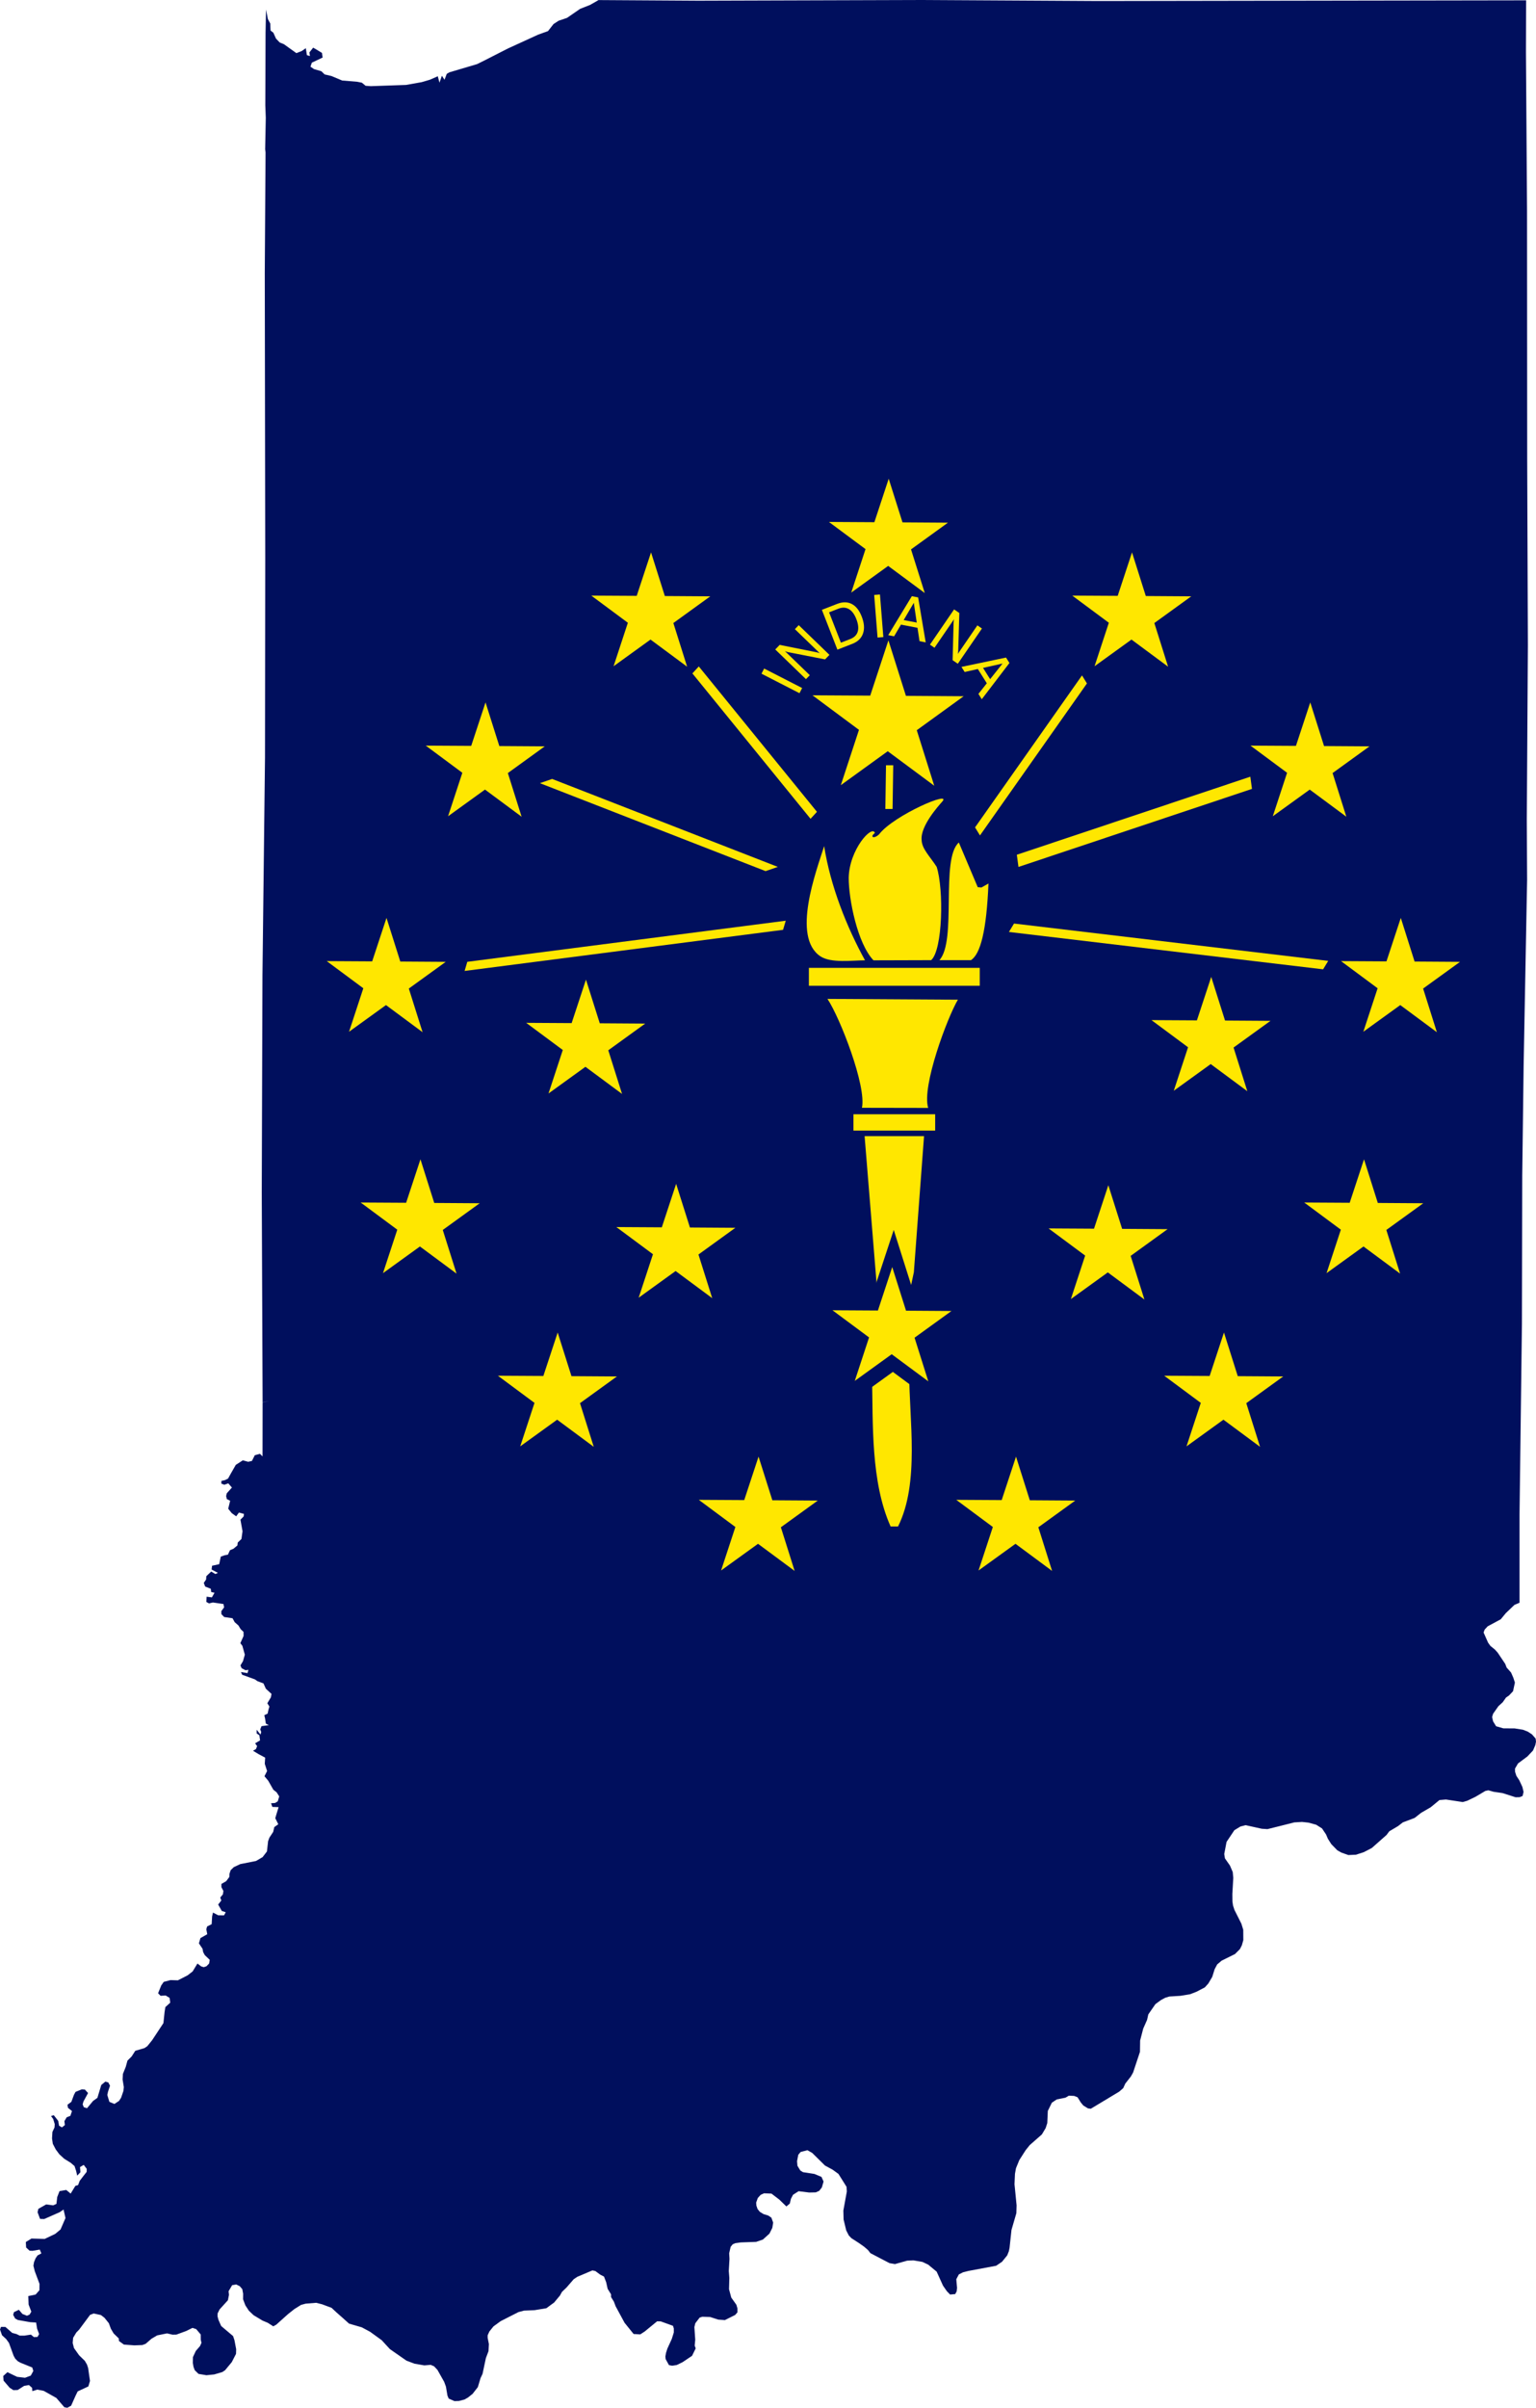 <?xml version="1.0" encoding="UTF-8" standalone="no"?>
<svg xmlns="http://www.w3.org/2000/svg"
   xmlns:dc="http://purl.org/dc/elements/1.1/"
   xmlns:cc="http://creativecommons.org/ns#"
   xmlns:rdf="http://www.w3.org/1999/02/22-rdf-syntax-ns#"
   xmlns:xlink="http://www.w3.org/1999/xlink" version="1.0"
   width="620.906" height="972.75">
  <defs>
    <polygon
       points="260.362,321.488 205.582,281.14 273.616,281.53 295.061,216.962 315.714,281.787 383.749,282.23 328.479,321.904 349.081,386.745 349.081,386.745 294.269,346.441 238.968,386.072"
       style="fill:#ffe700;fill-opacity:1;fill-rule:evenodd;stroke-width:1pt"
       id="Star"/>
  </defs>
  <path
     style="fill:#000f5d;fill-opacity:1;fill-rule:evenodd;stroke-width:1pt"
     d="m 372.781,0 -90.5,0.281 L 241.875,0.031 241.688,0.188 238.5,2 l -3.969,1.562 -5.312,3.656 -3.406,1.156 -2.062,1.344 -2.219,2.844 -4,1.438 -12.219,5.594 -9.688,4.938 -2.781,1.375 -11.188,3.312 -1.062,0.625 -0.906,2.375 -1.062,-1.625 -0.969,2.812 -0.688,-2.594 -3.125,1.375 -3.375,1 -6.344,1.125 -14.25,0.5 -2.094,-0.156 -1.5,-1.25 -1.938,-0.375 -6.031,-0.5 -4.312,-1.812 -2.781,-0.656 -1.312,-1.281 -3,-0.875 -1.406,-0.969 0.562,-1.625 4.344,-2.062 -0.25,-1.875 -2.219,-1.344 -1.344,-0.781 -1.531,1.938 0.219,1.469 -1.219,-0.375 -0.438,-2.812 -1.625,1.125 -2.188,0.875 -5.062,-3.625 -1.688,-0.688 -1.5,-1.562 -1.062,-2.375 -1.125,-0.875 -0.094,-1.531 -0.031,-1.312 -0.969,-1.812 -0.75,-3.844 -0.188,9.531 -0.094,29.25 0.188,4.938 -0.25,12.719 0.156,1.312 -0.312,48.719 0.187,115.156 -0.094,80.562 -1.031,88.156 -0.281,87.375 0.344,84.969 2.594,-0.531 -2.594,0.594 -0.031,21.781 -1.062,-1.031 -2.062,0.562 -1.156,2.312 -1.531,0.344 -2.156,-0.594 -2.844,1.844 -2.125,3.719 -1,1.812 -1.25,0.625 -1.438,0.312 -0.031,1.094 1.188,0.469 1.625,-0.562 1.469,1.688 -2.094,2.344 -0.25,1.094 0.281,1.219 1.344,0.688 -0.781,3.219 1.406,1.75 1.812,1.312 1.125,-1.531 2.031,0.562 -0.156,1.031 -1.281,1.281 0.844,4.688 -0.438,3.125 -1.5,1.438 -0.125,1.156 -1.594,1.344 -1.406,0.594 -0.844,1.812 -1.281,0.219 -1.594,0.562 -0.656,3.062 -2.875,0.625 -0.188,1.531 2.562,1.344 -1.031,0.469 -1.688,-1 -1.969,1.875 -0.094,1.344 -0.938,1.375 0.562,1.469 2.281,0.906 0.156,1.312 1.344,0.281 -1.062,1.875 -2.125,-0.281 -0.125,2.125 1.094,0.594 1.562,-0.375 4.281,0.625 0.25,1.344 -1.125,1.531 0.031,1.219 1.125,1.156 3.375,0.5 0.875,1.594 1.5,1.312 0.906,1.5 1.156,1.094 0.031,1.625 -1.312,2.938 0.812,1.062 1,3.594 -0.75,2.625 -1.031,1.719 0.5,1.125 1.562,0.812 1.156,-0.156 -0.344,1.312 -2.656,-0.438 0.469,1.094 5.156,1.875 1.031,0.719 2.438,0.906 0.969,2.156 2.281,2.094 -0.25,1.375 -1.438,2.406 0.844,1.312 -0.375,1.25 -0.344,1.625 -1.344,0.625 0.312,1.375 0.312,2.031 1.188,0.625 -2.938,0.406 -0.531,1.312 0.406,1.031 -0.281,1.062 -1.562,-1.969 0,1.5 1.094,0.75 0.281,2.062 -2,1.188 0.812,1.125 -0.469,1.188 -1.188,0.688 2.219,1.344 2.688,1.438 -0.156,2.5 0.938,2.906 -1.062,2.094 1.531,1.844 2.062,3.625 1.312,1.031 1.062,1.656 -0.594,2 -1.062,0.656 -1.656,0.125 0.531,1.469 2.531,0.094 -0.938,3.062 -0.406,1.406 1.219,2.438 -1.625,1.156 -0.438,1.938 -1.531,2.312 -0.531,1.438 -0.469,4.156 -1.75,2.281 -2.656,1.562 -6.344,1.25 -2.656,1.25 -1.25,1.219 -0.5,1.469 -0.031,1.25 -1.281,1.719 -1.938,1.125 0,1.281 0.812,1.562 -0.219,1.375 -1.062,1.281 0.438,1.188 -1.281,1.625 1.469,2.594 1.594,0.531 -0.688,1.25 -2.375,-0.031 -2.094,-1.094 -0.344,1.531 -0.188,3.156 -1.844,0.938 -0.312,1.125 0.375,2 -2.75,1.562 -0.625,2.125 1.469,2.188 0.25,1.344 0.656,1.219 2,1.906 -0.25,1.5 -1.062,1.094 -1.094,0.375 -1.031,-0.312 -1.531,-1.156 -1.938,3.188 -2.062,1.594 -3.906,2 -2.969,-0.094 -2.75,0.719 -1,1.438 -1.281,3.156 1,1.031 2.062,-0.125 1.594,0.969 0.25,1.938 -1.969,1.781 -0.312,2 -0.469,4.469 -4.562,6.906 -1.938,2.406 -1.156,0.781 -3.719,1.094 -1.469,2.281 -1.688,1.688 -0.688,2.5 -1.156,2.875 -0.125,2.25 0.5,3.062 -0.156,1.531 -0.938,2.75 -0.844,1.312 L 46.25,850 44.219,849.156 43.375,846.375 l 0.281,-1.312 0.812,-2.438 -0.688,-1.312 -1.188,-0.344 -1.656,1.375 -1.562,5.188 -1.75,1.25 -2.438,2.938 -1.312,-0.406 -0.469,-1.156 0.344,-1.188 1.844,-3.375 -1.281,-1.406 -1.25,-0.094 -2.531,1.031 -0.625,1.156 -1.062,2.875 -1.562,1.156 0.188,1.25 1.625,1.312 -0.656,1.938 -1.469,0.562 -0.938,1.562 0.188,1.594 -1.188,0.938 -1.156,-0.688 -0.344,-1.938 -1.781,-2.281 -1.125,0.312 0.875,1.219 0.625,2.062 -0.094,1.344 -0.844,1.812 -0.156,2.625 0.312,2.156 1.188,2.281 1.438,1.938 1.969,1.812 2.656,1.656 1.531,1.312 0.625,1.906 0.469,1.969 1.281,-1.375 -0.156,-2.094 1.5,-0.875 1.219,1.594 -0.031,1.219 -1.281,1.625 -1.531,2 -0.656,1.719 -1.094,0.312 -1.906,3.125 -1.781,-1.469 -2.719,0.469 -0.938,2.406 -0.312,2.75 -1.312,0.594 -2.844,-0.375 -3.156,1.781 -0.312,1.375 1,2.688 1.656,0.062 6.312,-2.781 1.531,-1.062 0.781,3.438 -2,4.625 -2.156,1.781 -4.25,2.031 -5.344,-0.156 -2.281,1.406 0.125,2.219 1.375,1.281 1.188,0.062 2.938,-0.5 0.656,1.531 -1.562,0.844 -0.781,1.156 -0.625,1.531 -0.25,1.438 0.562,2.25 1.906,5.094 -0.031,2.562 -1.531,1.75 -2.969,0.625 0.125,3.438 1.094,2.844 -0.688,1.188 -1.062,0.469 -1.844,-0.719 -1.438,-1.688 -1.969,0.938 -0.344,1.094 0.812,1.5 1.094,0.594 4.938,0.875 2.438,0.156 0.406,2.5 0.812,2.156 -0.656,1.156 -1.469,0.062 -1.188,-1 -2.594,0.406 -1.938,0 -1.281,-0.625 -1.75,-0.469 -2.75,-2.406 -1.781,-0.031 -0.406,1.062 0.812,2.312 1.688,1.562 1.125,1.562 1.875,5.156 0.656,1.188 1.062,1.062 1.094,0.594 4.719,1.906 0.438,1.406 -1.031,1.875 -2.312,0.875 -3.219,-0.375 -3.906,-1.875 -1.688,1.531 0.125,1.875 2.469,2.875 1.5,0.969 1.75,-0.062 2.594,-1.656 1.938,-0.344 1.281,1.125 0.094,1.344 2.031,-0.625 2.562,0.5 5.125,2.875 3.219,3.75 1.219,0.219 1.531,-0.844 1.812,-4.062 0.844,-1.719 4.312,-2 0.656,-2.219 -0.75,-5.219 -0.469,-1.406 -0.875,-1.5 -2.312,-2.25 -2.062,-2.906 -0.531,-2.062 0.188,-2.094 1.281,-2.125 1.156,-1.188 4.406,-5.938 1.469,-0.562 2.906,0.625 1.438,1.094 1.781,2.219 0.812,2.219 1.125,1.906 2.062,2 0.094,1.062 2,1.438 4.219,0.312 3.219,-0.125 1.344,-0.5 2.375,-2.062 2.281,-1.344 4,-0.812 2.219,0.531 1.531,-0.031 3.938,-1.438 2.594,-1.281 1.5,0.5 1.812,2.156 0.031,2.156 0.281,1.219 -0.562,1.281 -1.719,2 L 78,952.25 l -0.062,2.312 0.281,1.656 0.5,1.344 1.531,1.5 3.188,0.531 3.156,-0.312 3.281,-0.969 1.094,-0.719 2.719,-3.281 1.719,-3.344 0.062,-1.875 -0.688,-3.625 -0.562,-1.688 -4.812,-4.062 -1.094,-2.469 -0.375,-1.438 0.031,-1.188 0.781,-1.594 3.375,-3.719 0.438,-2.188 -0.156,-1.469 1.438,-2.438 1.656,-0.281 1.406,0.688 1.031,1.188 0.344,1.875 -0.031,2.219 0.938,2.469 1.406,2.156 1.906,1.812 3.625,2.188 2.094,0.875 2.25,1.438 1.188,-0.656 4.812,-4.312 2.562,-2.031 2.656,-1.656 1.844,-0.5 4.281,-0.344 2.375,0.594 3.844,1.438 1.906,1.781 2.625,2.312 2.531,2.281 2.469,0.719 2.688,0.781 3.375,1.812 4.656,3.375 3.344,3.625 6.688,4.656 3.25,1.219 3.969,0.688 2.562,-0.219 1.375,0.594 1.375,1.469 2.719,4.844 0.688,1.875 0.625,3.656 0.5,1.188 2.344,1.031 1.812,-0.062 2.25,-0.594 1.406,-0.812 1.844,-1.469 2.125,-2.719 1.094,-3.656 0.812,-1.719 1.344,-6.344 1.062,-2.812 0.156,-2.875 -0.5,-2.5 0,-1.031 0.688,-1.531 1.656,-2.062 2.906,-2.125 7.188,-3.656 2.219,-0.594 4.312,-0.188 4.75,-0.781 3.156,-2.312 2.344,-2.812 0.812,-1.469 1.875,-1.812 2.875,-3.312 1.438,-0.969 6.125,-2.594 1.188,0.25 1.938,1.438 1.562,0.812 0.875,2.281 0.594,2.656 1.375,2.219 0,1.094 1.156,1.875 0.688,1.844 3.625,6.688 3.656,4.531 2.688,0.156 1.781,-1.156 3.5,-2.875 1.531,-1.25 1.469,0.031 4.938,1.781 0.344,1.062 0,1.625 -0.812,2.594 -1.781,3.906 -0.562,1.75 -0.25,1.438 0.094,1.062 1.344,2.438 1.312,0.25 1.844,-0.281 2.312,-1.125 3.875,-2.594 1.469,-3 -0.406,-1.125 0.219,-2.375 -0.344,-5.125 0.375,-1.531 1.75,-2.281 1.062,-0.344 3.156,0.094 3.312,1.062 2.688,0.188 4.125,-2.062 0.938,-1.062 0,-1.594 -0.438,-1.469 -2.062,-2.906 -0.906,-3.375 0.125,-4.562 -0.219,-2.781 0.281,-4.938 -0.125,-2.25 0.594,-2.594 0.844,-1.031 1.031,-0.438 2.219,-0.312 6.219,-0.219 2.719,-0.938 2.656,-2.406 1.156,-2.312 0.344,-2.125 -0.719,-2 -1.312,-0.875 -1.844,-0.562 -1.5,-0.906 -0.938,-1.156 -0.469,-1.375 -0.094,-1.219 0.656,-1.844 1.156,-1.281 1.375,-0.625 3,0.125 3.125,2.375 2.906,2.812 1.375,-1.156 0.469,-1.938 0.844,-1.625 2.25,-1.438 4.281,0.531 2.656,-0.062 1.406,-0.625 1.062,-1.375 0.688,-2.375 -0.844,-1.875 -2.844,-1.188 -4.625,-0.719 -1.094,-0.688 -1.156,-1.906 -0.156,-1.844 0.5,-2.594 0.938,-1.125 2.75,-0.719 1.938,1.094 5.156,5.094 3.156,1.719 2.312,1.688 3.25,5.188 0.125,1.875 -1.406,7.719 0.094,3.625 1.062,4.406 1.062,2.062 1.062,1.094 2.969,1.906 2.125,1.5 1.562,1.344 1,1.281 7.719,4.031 2.219,0.375 4.906,-1.375 2.531,-0.125 3.656,0.625 2.312,1.094 3.438,2.844 2.562,5.656 1.562,2.25 1.312,1.344 2.062,-0.188 0.594,-1.094 0.156,-1.406 -0.312,-3.5 1.031,-1.938 1.656,-0.844 2.188,-0.562 11.219,-2.094 2.406,-1.625 2.094,-2.594 0.656,-1.656 0.281,-1.375 0.781,-7.219 1.969,-6.781 0.094,-3.156 -0.844,-8.531 0.188,-4.219 0.406,-2.25 1.344,-3.281 2.562,-4 1.656,-2.062 4.906,-4.312 1.531,-2.562 0.656,-2.031 0.219,-4.906 1.625,-3.312 2,-1.344 3.5,-0.688 1.375,-0.812 2.125,0.094 1.406,0.562 1.281,2.062 1.031,1.25 1.875,1.156 1.156,0.156 11.469,-6.906 1.625,-1.406 0.844,-1.844 2.25,-2.875 0.906,-1.594 2.781,-8.375 0.062,-4.562 1.25,-4.812 1.562,-3.531 0.5,-2.219 2.875,-4.156 2.281,-1.656 1.688,-0.906 1.656,-0.5 4.469,-0.281 3.969,-0.656 2.562,-1 3.344,-1.75 1.406,-1.562 1.594,-2.688 0.969,-3.094 1.031,-1.938 1.812,-1.531 5.375,-2.656 2,-2 0.781,-1.531 0.594,-2.094 -0.031,-4.188 -0.75,-2.438 -2.812,-5.594 -0.562,-1.719 -0.25,-1.656 -0.031,-3.062 0.375,-6.5 -0.219,-2.344 -1.125,-2.625 -2.031,-2.906 -0.281,-1.75 0.938,-4.906 3.156,-4.719 2.469,-1.5 2.094,-0.531 6.5,1.438 2.312,0.156 5.406,-1.344 5.438,-1.375 3.125,-0.188 2.594,0.281 3.125,0.844 2.375,1.5 1.625,2.438 0.75,1.75 1.375,2.156 2.406,2.469 1.656,0.938 2.812,1 3.062,-0.125 3.188,-1.031 3.25,-1.688 5.969,-5.281 1.094,-1.469 3.531,-2.094 1.938,-1.5 2.156,-0.812 2.625,-1 2.625,-2.062 3.875,-2.25 3.531,-2.906 2.625,-0.219 6.812,1.031 1.812,-0.531 3.312,-1.594 4,-2.375 1.219,-0.25 2.094,0.594 3.625,0.531 5.281,1.688 1.625,-0.031 1.188,-0.469 0.406,-1.656 -0.469,-2 -1.25,-2.688 -1.188,-1.812 -0.531,-1.656 -0.031,-1.25 1.219,-2.094 3.781,-2.812 2.281,-2.406 0.938,-2.188 0.281,-1.406 -0.156,-1.25 -1.469,-1.688 -1.719,-1.125 -1.938,-0.75 -3.344,-0.531 -4.562,-0.031 -2.938,-0.844 -1.219,-1.969 -0.406,-1.75 0.406,-1.344 2.156,-3.062 1.719,-1.562 1.344,-1.906 1.219,-0.844 1.625,-1.719 0.75,-3.5 -0.656,-2 -0.906,-2.062 -1.781,-2 -0.562,-1.469 -3.062,-4.562 -1.094,-1.219 -1.844,-1.5 -0.938,-1.312 -1.812,-4.094 0.438,-1.188 1.219,-1.312 5.281,-2.844 2.062,-2.5 3.469,-3.312 2.062,-0.875 0,-35.594 0.969,-77.062 0.125,-60.062 0.562,-44.312 1.406,-74.969 -0.125,-24.5 0.438,-70.25 -0.281,-74.844 -0.062,-100.75 -0.438,-64.156 0.062,-20.875 L 444.063,0.406 372.781,5e-5 z"
     id="rect1526"/>
  <path
     d="m 376.406,387.907 c 4.683,-4.085 5.141,-28.641 2.228,-37.695 -2.727,-4.268 -5.997,-7.232 -6.084,-10.895 -0.533,-5.597 6.825,-13.754 8.181,-15.289 4.889,-5.141 -19.455,5.299 -25.371,13.039 -2.112,2.001 -3.893,1.124 -1.692,-0.553 -1.134,-3.424 -10.376,6.704 -10.588,18.12 -0.035,8.525 3.494,26.51 10.014,33.34"
     id="path1400"
     style="fill:#ffe700;fill-opacity:1"/>
  <path
     d="m 333.153,341.83 c -3.228,10.232 -13.196,36.621 -1.564,44.496 4.284,2.901 13.103,1.646 18.08,1.646 -7.33,-13.302 -13.996,-29.962 -16.516,-46.142 z"
     id="path1402"
     style="fill:#ffe700;fill-opacity:1"/>
  <path
     d="m 326.982,391.018 0,7.233 69.065,0 0,-7.233 -69.065,0 z"
     id="path1408"
     style="fill:#ffe700;fill-opacity:1"/>
  <path
     d="m 334.49,403.559 c 5.156,7.756 15.799,35.228 13.941,43.992 l 26.773,0.048 c -2.688,-8.66 7.729,-36.5 12.01,-43.72 l -52.724,-0.32 z"
     id="path1412"
     style="fill:#ffe700;fill-opacity:1"/>
  <path
     d="m 344.999,450.164 0,6.602 33.031,0 0,-6.602 -33.031,0 z"
     id="path1414"
     style="fill:#ffe700;fill-opacity:1"/>
  <path
     d="m 349.504,459.012 6.006,73.781 -16.516,0 0,1.447 13.513,7.233 -6.006,17.36 6.006,-2.893 c 0.414,19.359 -0.55,42.716 7.507,60.761 l 3.003,0 c 8.798,-17.612 4.504,-43.102 4.504,-62.207 l 7.507,4.34 -6.006,-17.36 13.513,-7.233 0,-1.447 -16.516,-2.893 3.392,-15.913 4.115,-54.974 -24.023,0 z"
     id="path1416"
     style="fill:#ffe700;fill-opacity:1"/>
<use
     transform="matrix(0.27,0,0,0.272,90.295,409.348)"
     xlink:href="#Star"/>
<use
     transform="matrix(0.27,0,0,0.272,145.764,479.325)"
     xlink:href="#Star"/>
<use
     transform="matrix(0.27,0,0,0.272,415.104,479.325)"
     xlink:href="#Star"/>
<use
     transform="matrix(0.27,0,0,0.272,226.967,529.466)"
     xlink:href="#Star"/>
<use
     transform="matrix(0.27,0,0,0.272,331.043,529.466)"
     xlink:href="#Star"/>
<use
     transform="matrix(0.27,0,0,0.272,368.362,419.817)"
     xlink:href="#Star"/>
<use
     transform="matrix(0.27,0,0,0.272,193.651,419.266)"
     xlink:href="#Star"/>
<polygon
     points="260.362,321.488 205.582,281.14 273.616,281.53 295.061,216.962 315.714,281.787 383.749,282.23 328.479,321.904 349.081,386.745 349.081,386.745 294.269,346.441 238.968,386.072"
     transform="matrix(0.44,0,0,0.443,231.452,400.779)"
     style="fill:#000f5d;fill-opacity:1;fill-rule:evenodd;stroke-width:1pt"/>
<use
     transform="matrix(0.27,0,0,0.272,281.006,452.877)"
     xlink:href="#Star"/>
<use
     transform="matrix(0.27,0,0,0.272,471.717,409.348)"
     xlink:href="#Star"/>
<use
     transform="matrix(0.27,0,0,0.272,486.585,311.82)"
     xlink:href="#Star"/>
<use
     transform="matrix(0.27,0,0,0.272,409.958,335.656)"
     xlink:href="#Star"/>
<use
     transform="matrix(0.27,0,0,0.272,449.987,224.762)"
     xlink:href="#Star"/>
<use
     transform="matrix(0.27,0,0,0.272,377.934,164.152)"
     xlink:href="#Star"/>
<use
     transform="matrix(0.27,0,0,0.272,279.577,134.398)"
     xlink:href="#Star"/>
<use
     transform="matrix(0.27,0,0,0.272,183.506,164.152)"
     xlink:href="#Star"/>
<use
     transform="matrix(0.27,0,0,0.272,116.6,224.762)"
     xlink:href="#Star"/>
<use
     transform="matrix(0.27,0,0,0.272,157.201,336.759)"
     xlink:href="#Star"/>
<use
     transform="matrix(0.27,0,0,0.272,76.571,311.82)"
     xlink:href="#Star"/>
<use
     transform="matrix(0.343,0,0,0.346,257.922,183.63)"
     xlink:href="#Star"/>
  <path
     d="m 392.497,387.908 c 3.853,-2.488 6.285,-11.884 7.076,-30.963 l -2.845,1.606 -1.497,-0.136 -7.635,-18.04 c -7.527,6.6 -0.674,39.7 -7.866,47.532"
     id="path1528"
     style="fill:#ffe700;fill-opacity:1"/>
  <rect
     width="2.92"
     height="17.661"
     x="-365.723"
     y="-327.552"
     transform="matrix(-1,0.002,0.015,-1,0,0)"
     id="rect1535"
     style="fill:#ffe700;fill-opacity:1;fill-rule:evenodd;stroke-width:1pt" />
  <rect
     width="4.97"
     height="99.46"
     x="-470.926"
     y="367.334"
     transform="matrix(-0.134,-0.991,0.949,-0.317,0,0)"
     id="rect1536"
     style="fill:#ffe700;fill-opacity:1;fill-rule:evenodd;stroke-width:1pt" />
  <rect
     width="3.826"
     height="75.694"
     x="-49.82"
     y="-469.908"
     transform="matrix(-0.677,0.736,-0.631,-0.776,0,0)"
     id="rect1537"
     style="fill:#ffe700;fill-opacity:1;fill-rule:evenodd;stroke-width:1pt" />
  <rect
     width="5.231"
     height="97.887"
     x="327.976"
     y="-670.269"
     transform="matrix(-0.946,0.326,-0.932,-0.363,0,0)"
     id="rect1538"
     style="fill:#ffe700;fill-opacity:1;fill-rule:evenodd;stroke-width:1pt" />
  <rect
     width="3.979"
     height="127.9"
     x="353.938"
     y="-725.325"
     transform="matrix(-0.518,0.855,-0.993,-0.118,0,0)"
     id="rect1539"
     style="fill:#ffe700;fill-opacity:1;fill-rule:evenodd;stroke-width:1pt" />
  <rect
     width="3.844"
     height="129.769"
     x="-451.559"
     y="318.599"
     transform="matrix(0.284,-0.959,0.992,-0.128,0,0)"
     id="rect1541"
     style="fill:#ffe700;fill-opacity:1;fill-rule:evenodd;stroke-width:1pt" />
  <rect
     width="3.804"
     height="75.066"
     x="-563.912"
     y="174.742"
     transform="matrix(-0.524,-0.852,0.576,-0.818,0,0)"
     id="rect1682"
     style="fill:#ffe700;fill-opacity:1;fill-rule:evenodd;stroke-width:1pt" />
  <path
     d="m 323.183,280.053 -15.36,-7.876 1.069,-2.086 15.36,7.876 -1.069,2.086 m 2.617,-5.672 -12.411,-11.997 1.784,-1.845 14.619,2.918 c 0.321,0.061 0.615,0.128 0.882,0.201 0.266,0.073 0.503,0.154 0.709,0.245 l -10.06,-9.725 1.556,-1.609 12.411,11.997 -1.767,1.828 -14.868,-2.914 c -0.227,-0.046 -0.455,-0.103 -0.682,-0.171 -0.222,-0.074 -0.45,-0.158 -0.684,-0.254 l 10.06,9.725 -1.548,1.601 m 13.102,-28.462 -3.756,1.464 4.781,12.261 3.756,-1.464 c 1.609,-0.627 2.621,-1.622 3.038,-2.983 0.414,-1.369 0.222,-3.076 -0.576,-5.121 -0.763,-1.958 -1.767,-3.294 -3.01,-4.009 -1.243,-0.714 -2.654,-0.764 -4.234,-0.148 m -0.393,16.542 -6.271,-16.082 6.125,-2.388 c 2.242,-0.874 4.217,-0.873 5.926,0.004 1.716,0.874 3.066,2.574 4.051,5.099 1.019,2.613 1.193,4.889 0.524,6.827 -0.665,1.928 -2.104,3.324 -4.317,4.186 l -6.038,2.354 m 16.233,-4.892 -1.365,-17.208 2.336,-0.185 1.365,17.208 -2.336,0.185 m 10.56,-7.065 5.283,1.014 -1.189,-7.984 -4.094,6.971 m -6.254,6.103 9.548,-15.745 2.543,0.488 3.066,18.165 -2.497,-0.479 -0.824,-5.408 -6.675,-1.281 -2.778,4.717 -2.382,-0.457 m 16.873,3.828 9.757,-14.24 2.117,1.451 -0.437,14.901 c -0.006,0.327 -0.023,0.628 -0.051,0.903 -0.027,0.275 -0.068,0.521 -0.123,0.74 l 7.909,-11.543 1.846,1.265 -9.757,14.24 -2.098,-1.437 0.391,-15.145 c 0.007,-0.232 0.025,-0.466 0.054,-0.701 0.035,-0.231 0.081,-0.47 0.136,-0.717 l -7.909,11.543 -1.837,-1.259 m 21.461,9.393 2.865,4.552 5.023,-6.319 -7.888,1.767 m -8.729,-0.404 18.023,-3.771 1.38,2.192 -11.181,14.64 -1.355,-2.152 3.39,-4.294 -3.621,-5.752 -5.344,1.19 -1.292,-2.053"
     id="text2636"
     style="font-size:24px;font-style:normal;font-variant:normal;font-weight:normal;font-stretch:normal;text-align:center;line-height:125%;writing-mode:lr-tb;text-anchor:middle;fill:#ffe700;fill-opacity:1;font-family:Swis721 BT"/>
  <path
     d="m 358.59,332.823 a 39.739,39.739 0 0 1 1.045,-79.47 39.739,39.739 0 1 1 -1.045,79.47 z"
     id="path2740"
     style="fill:#ffe700;fill-opacity:0;fill-rule:evenodd;stroke:none"/>
</svg>